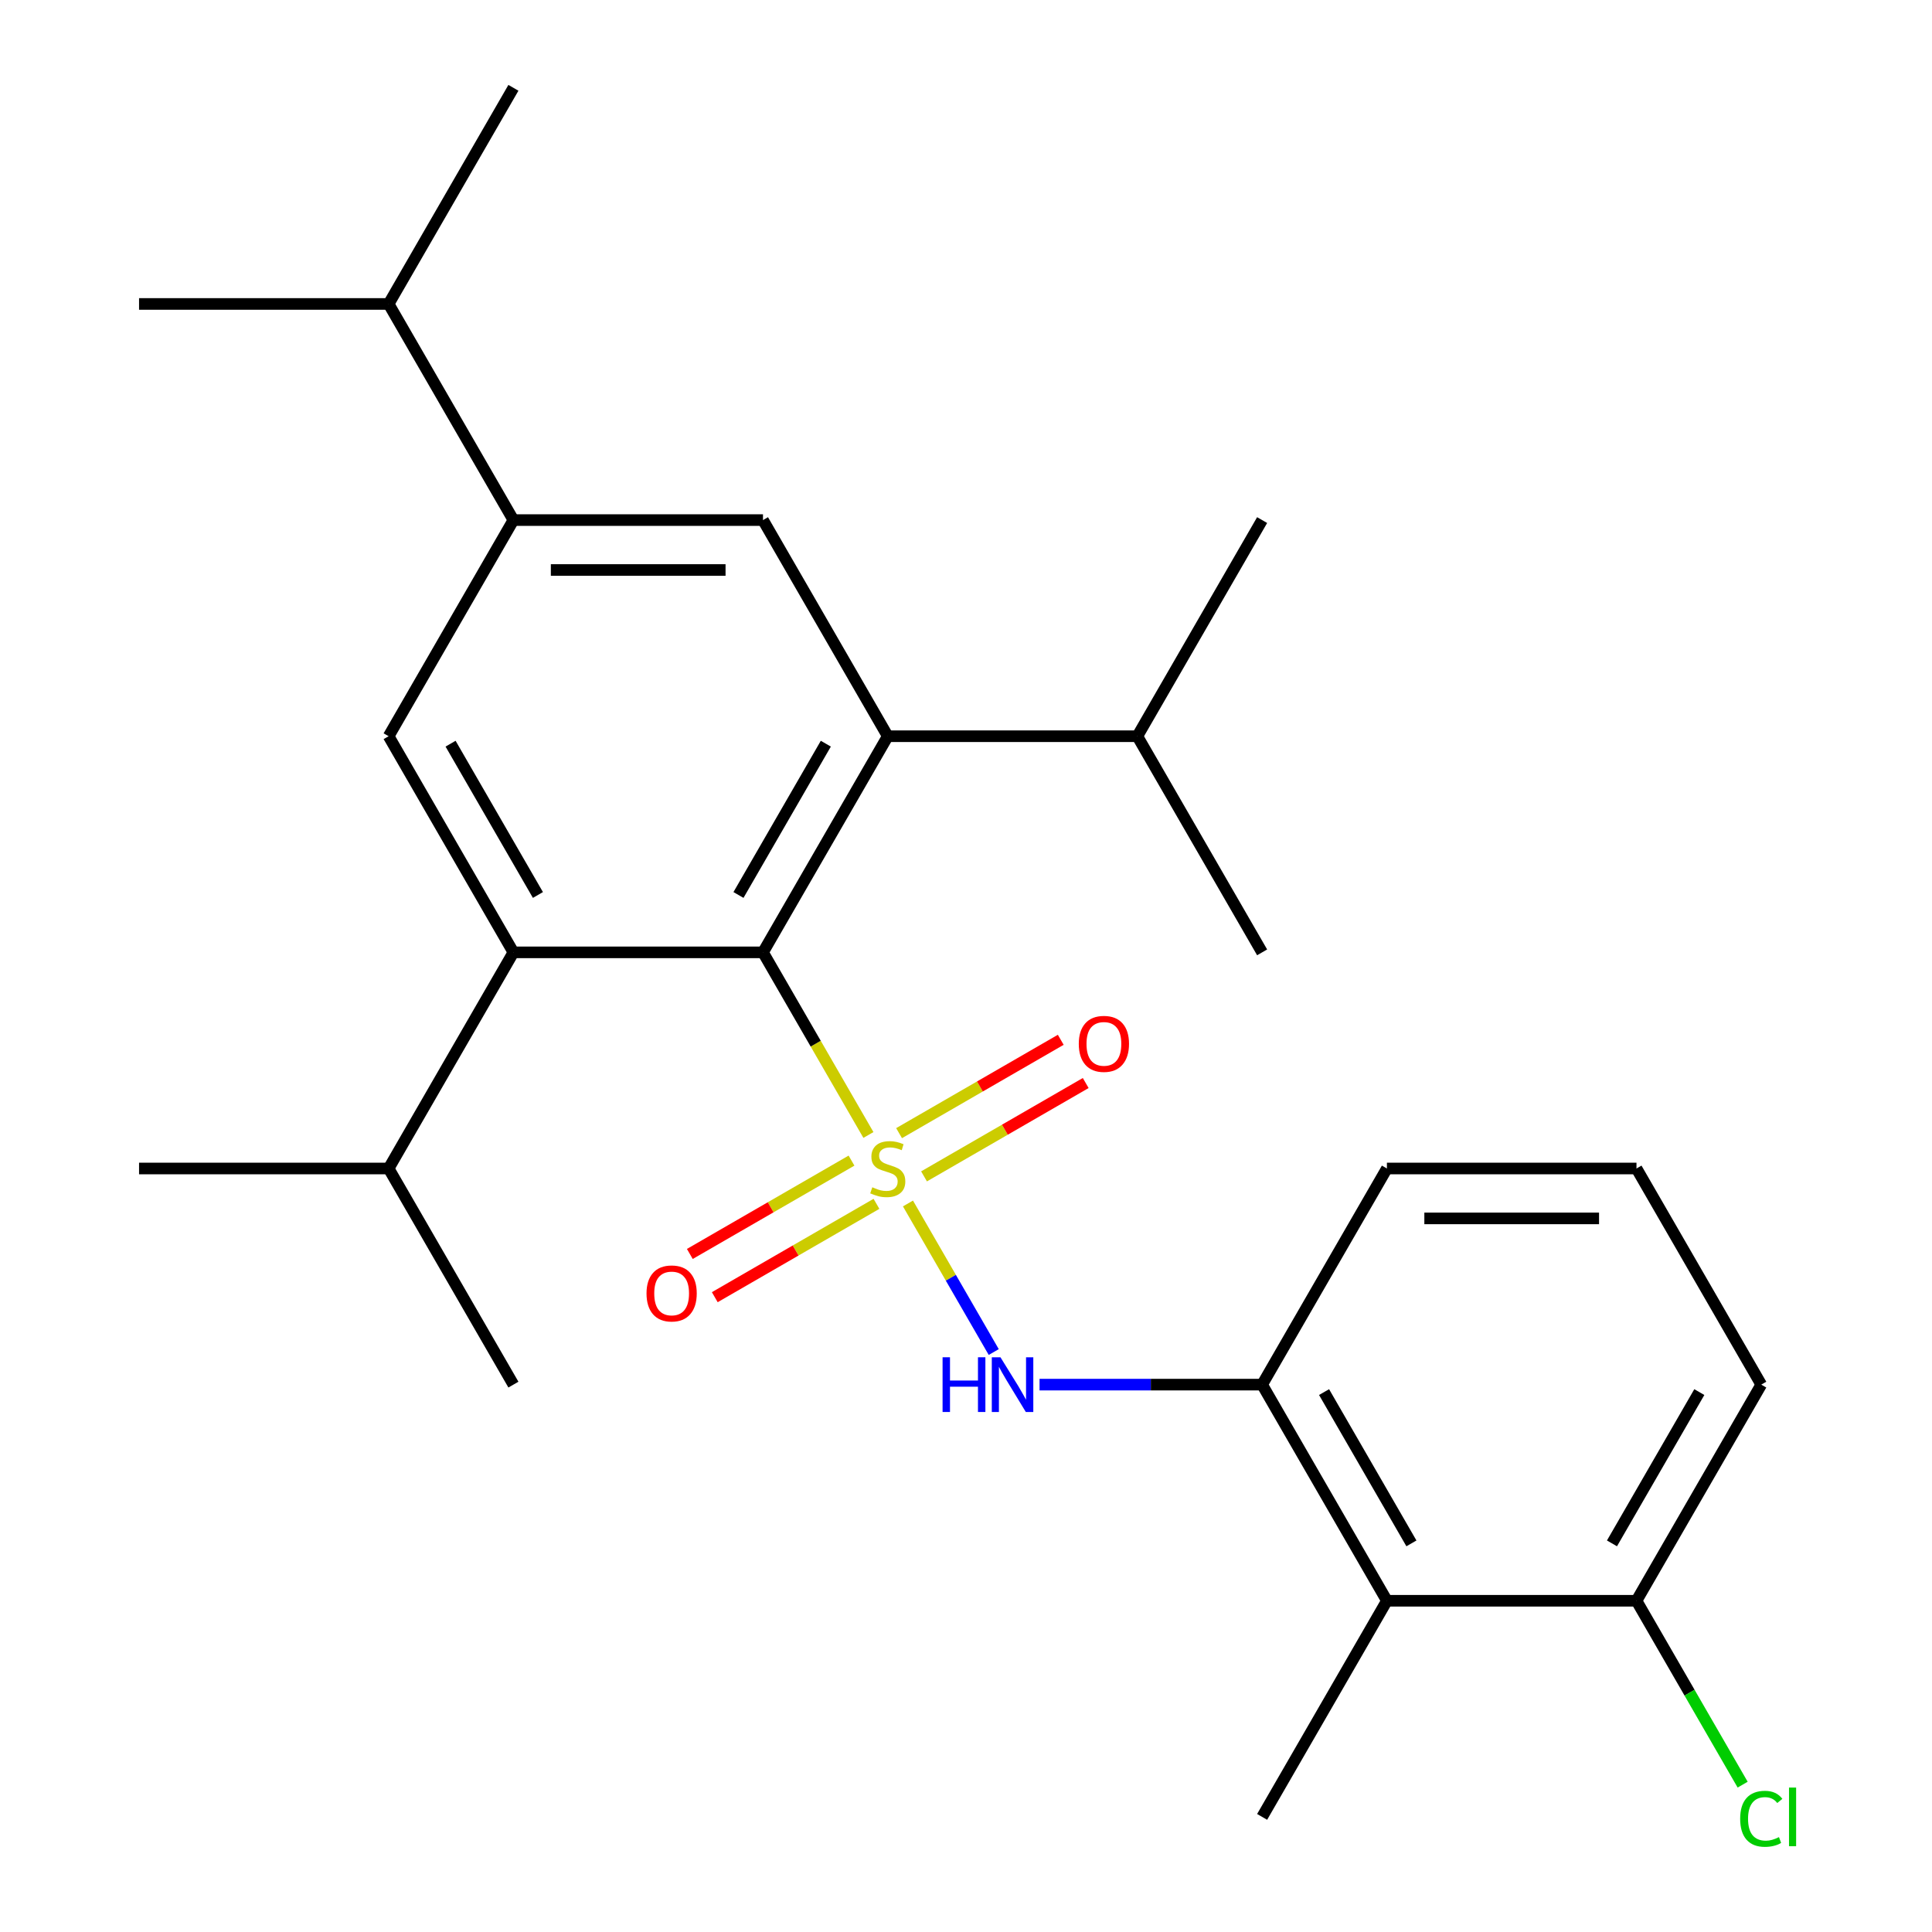 <?xml version='1.0' encoding='iso-8859-1'?>
<svg version='1.1' baseProfile='full'
              xmlns='http://www.w3.org/2000/svg'
                      xmlns:rdkit='http://www.rdkit.org/xml'
                      xmlns:xlink='http://www.w3.org/1999/xlink'
                  xml:space='preserve'
width='1000px' height='1000px' viewBox='0 0 1000 1000'>
<!-- END OF HEADER -->
<rect style='opacity:1.0;fill:#FFFFFF;stroke:none' width='1000' height='1000' x='0' y='0'> </rect>
<path class='bond-0' d='M 449.491,587.459 L 422.205,540.199' style='fill:none;fill-rule:evenodd;stroke:#CCCC00;stroke-width:6px;stroke-linecap:butt;stroke-linejoin:miter;stroke-opacity:1' />
<path class='bond-0' d='M 422.205,540.199 L 394.919,492.938' style='fill:none;fill-rule:evenodd;stroke:#000000;stroke-width:6px;stroke-linecap:butt;stroke-linejoin:miter;stroke-opacity:1' />
<path class='bond-3' d='M 469.963,622.918 L 492.161,661.366' style='fill:none;fill-rule:evenodd;stroke:#CCCC00;stroke-width:6px;stroke-linecap:butt;stroke-linejoin:miter;stroke-opacity:1' />
<path class='bond-3' d='M 492.161,661.366 L 514.358,699.813' style='fill:none;fill-rule:evenodd;stroke:#0000FF;stroke-width:6px;stroke-linecap:butt;stroke-linejoin:miter;stroke-opacity:1' />
<path class='bond-9' d='M 440.739,600.729 L 398.896,624.887' style='fill:none;fill-rule:evenodd;stroke:#CCCC00;stroke-width:6px;stroke-linecap:butt;stroke-linejoin:miter;stroke-opacity:1' />
<path class='bond-9' d='M 398.896,624.887 L 357.052,649.046' style='fill:none;fill-rule:evenodd;stroke:#FF0000;stroke-width:6px;stroke-linecap:butt;stroke-linejoin:miter;stroke-opacity:1' />
<path class='bond-9' d='M 453.657,623.103 L 411.813,647.261' style='fill:none;fill-rule:evenodd;stroke:#CCCC00;stroke-width:6px;stroke-linecap:butt;stroke-linejoin:miter;stroke-opacity:1' />
<path class='bond-9' d='M 411.813,647.261 L 369.97,671.42' style='fill:none;fill-rule:evenodd;stroke:#FF0000;stroke-width:6px;stroke-linecap:butt;stroke-linejoin:miter;stroke-opacity:1' />
<path class='bond-10' d='M 478.276,608.889 L 520.12,584.731' style='fill:none;fill-rule:evenodd;stroke:#CCCC00;stroke-width:6px;stroke-linecap:butt;stroke-linejoin:miter;stroke-opacity:1' />
<path class='bond-10' d='M 520.12,584.731 L 561.963,560.572' style='fill:none;fill-rule:evenodd;stroke:#FF0000;stroke-width:6px;stroke-linecap:butt;stroke-linejoin:miter;stroke-opacity:1' />
<path class='bond-10' d='M 465.358,586.515 L 507.202,562.357' style='fill:none;fill-rule:evenodd;stroke:#CCCC00;stroke-width:6px;stroke-linecap:butt;stroke-linejoin:miter;stroke-opacity:1' />
<path class='bond-10' d='M 507.202,562.357 L 549.046,538.198' style='fill:none;fill-rule:evenodd;stroke:#FF0000;stroke-width:6px;stroke-linecap:butt;stroke-linejoin:miter;stroke-opacity:1' />
<path class='bond-1' d='M 394.919,492.938 L 459.508,381.067' style='fill:none;fill-rule:evenodd;stroke:#000000;stroke-width:6px;stroke-linecap:butt;stroke-linejoin:miter;stroke-opacity:1' />
<path class='bond-1' d='M 382.233,463.24 L 427.445,384.93' style='fill:none;fill-rule:evenodd;stroke:#000000;stroke-width:6px;stroke-linecap:butt;stroke-linejoin:miter;stroke-opacity:1' />
<path class='bond-2' d='M 394.919,492.938 L 265.742,492.938' style='fill:none;fill-rule:evenodd;stroke:#000000;stroke-width:6px;stroke-linecap:butt;stroke-linejoin:miter;stroke-opacity:1' />
<path class='bond-4' d='M 459.508,381.067 L 394.919,269.196' style='fill:none;fill-rule:evenodd;stroke:#000000;stroke-width:6px;stroke-linecap:butt;stroke-linejoin:miter;stroke-opacity:1' />
<path class='bond-12' d='M 459.508,381.067 L 588.685,381.067' style='fill:none;fill-rule:evenodd;stroke:#000000;stroke-width:6px;stroke-linecap:butt;stroke-linejoin:miter;stroke-opacity:1' />
<path class='bond-5' d='M 265.742,492.938 L 201.153,381.067' style='fill:none;fill-rule:evenodd;stroke:#000000;stroke-width:6px;stroke-linecap:butt;stroke-linejoin:miter;stroke-opacity:1' />
<path class='bond-5' d='M 278.427,463.24 L 233.215,384.93' style='fill:none;fill-rule:evenodd;stroke:#000000;stroke-width:6px;stroke-linecap:butt;stroke-linejoin:miter;stroke-opacity:1' />
<path class='bond-13' d='M 265.742,492.938 L 201.153,604.809' style='fill:none;fill-rule:evenodd;stroke:#000000;stroke-width:6px;stroke-linecap:butt;stroke-linejoin:miter;stroke-opacity:1' />
<path class='bond-7' d='M 538.066,716.68 L 595.67,716.68' style='fill:none;fill-rule:evenodd;stroke:#0000FF;stroke-width:6px;stroke-linecap:butt;stroke-linejoin:miter;stroke-opacity:1' />
<path class='bond-7' d='M 595.67,716.68 L 653.274,716.68' style='fill:none;fill-rule:evenodd;stroke:#000000;stroke-width:6px;stroke-linecap:butt;stroke-linejoin:miter;stroke-opacity:1' />
<path class='bond-26' d='M 394.919,269.196 L 265.742,269.196' style='fill:none;fill-rule:evenodd;stroke:#000000;stroke-width:6px;stroke-linecap:butt;stroke-linejoin:miter;stroke-opacity:1' />
<path class='bond-26' d='M 375.542,295.032 L 285.118,295.032' style='fill:none;fill-rule:evenodd;stroke:#000000;stroke-width:6px;stroke-linecap:butt;stroke-linejoin:miter;stroke-opacity:1' />
<path class='bond-6' d='M 201.153,381.067 L 265.742,269.196' style='fill:none;fill-rule:evenodd;stroke:#000000;stroke-width:6px;stroke-linecap:butt;stroke-linejoin:miter;stroke-opacity:1' />
<path class='bond-14' d='M 265.742,269.196 L 201.153,157.325' style='fill:none;fill-rule:evenodd;stroke:#000000;stroke-width:6px;stroke-linecap:butt;stroke-linejoin:miter;stroke-opacity:1' />
<path class='bond-8' d='M 653.274,716.68 L 717.862,828.551' style='fill:none;fill-rule:evenodd;stroke:#000000;stroke-width:6px;stroke-linecap:butt;stroke-linejoin:miter;stroke-opacity:1' />
<path class='bond-8' d='M 685.336,720.543 L 730.548,798.852' style='fill:none;fill-rule:evenodd;stroke:#000000;stroke-width:6px;stroke-linecap:butt;stroke-linejoin:miter;stroke-opacity:1' />
<path class='bond-16' d='M 653.274,716.68 L 717.862,604.809' style='fill:none;fill-rule:evenodd;stroke:#000000;stroke-width:6px;stroke-linecap:butt;stroke-linejoin:miter;stroke-opacity:1' />
<path class='bond-11' d='M 717.862,828.551 L 847.04,828.551' style='fill:none;fill-rule:evenodd;stroke:#000000;stroke-width:6px;stroke-linecap:butt;stroke-linejoin:miter;stroke-opacity:1' />
<path class='bond-17' d='M 717.862,828.551 L 653.274,940.422' style='fill:none;fill-rule:evenodd;stroke:#000000;stroke-width:6px;stroke-linecap:butt;stroke-linejoin:miter;stroke-opacity:1' />
<path class='bond-15' d='M 847.04,828.551 L 874.516,876.141' style='fill:none;fill-rule:evenodd;stroke:#000000;stroke-width:6px;stroke-linecap:butt;stroke-linejoin:miter;stroke-opacity:1' />
<path class='bond-15' d='M 874.516,876.141 L 901.993,923.732' style='fill:none;fill-rule:evenodd;stroke:#00CC00;stroke-width:6px;stroke-linecap:butt;stroke-linejoin:miter;stroke-opacity:1' />
<path class='bond-27' d='M 847.04,828.551 L 911.628,716.68' style='fill:none;fill-rule:evenodd;stroke:#000000;stroke-width:6px;stroke-linecap:butt;stroke-linejoin:miter;stroke-opacity:1' />
<path class='bond-27' d='M 834.354,798.852 L 879.566,720.543' style='fill:none;fill-rule:evenodd;stroke:#000000;stroke-width:6px;stroke-linecap:butt;stroke-linejoin:miter;stroke-opacity:1' />
<path class='bond-21' d='M 588.685,381.067 L 653.274,492.938' style='fill:none;fill-rule:evenodd;stroke:#000000;stroke-width:6px;stroke-linecap:butt;stroke-linejoin:miter;stroke-opacity:1' />
<path class='bond-22' d='M 588.685,381.067 L 653.274,269.196' style='fill:none;fill-rule:evenodd;stroke:#000000;stroke-width:6px;stroke-linecap:butt;stroke-linejoin:miter;stroke-opacity:1' />
<path class='bond-20' d='M 201.153,604.809 L 71.975,604.809' style='fill:none;fill-rule:evenodd;stroke:#000000;stroke-width:6px;stroke-linecap:butt;stroke-linejoin:miter;stroke-opacity:1' />
<path class='bond-23' d='M 201.153,604.809 L 265.742,716.68' style='fill:none;fill-rule:evenodd;stroke:#000000;stroke-width:6px;stroke-linecap:butt;stroke-linejoin:miter;stroke-opacity:1' />
<path class='bond-24' d='M 201.153,157.325 L 265.742,45.455' style='fill:none;fill-rule:evenodd;stroke:#000000;stroke-width:6px;stroke-linecap:butt;stroke-linejoin:miter;stroke-opacity:1' />
<path class='bond-25' d='M 201.153,157.325 L 71.975,157.325' style='fill:none;fill-rule:evenodd;stroke:#000000;stroke-width:6px;stroke-linecap:butt;stroke-linejoin:miter;stroke-opacity:1' />
<path class='bond-18' d='M 717.862,604.809 L 847.04,604.809' style='fill:none;fill-rule:evenodd;stroke:#000000;stroke-width:6px;stroke-linecap:butt;stroke-linejoin:miter;stroke-opacity:1' />
<path class='bond-18' d='M 737.239,630.644 L 827.663,630.644' style='fill:none;fill-rule:evenodd;stroke:#000000;stroke-width:6px;stroke-linecap:butt;stroke-linejoin:miter;stroke-opacity:1' />
<path class='bond-19' d='M 847.04,604.809 L 911.628,716.68' style='fill:none;fill-rule:evenodd;stroke:#000000;stroke-width:6px;stroke-linecap:butt;stroke-linejoin:miter;stroke-opacity:1' />
<path  class='atom-0' d='M 451.508 614.529
Q 451.828 614.649, 453.148 615.209
Q 454.468 615.769, 455.908 616.129
Q 457.388 616.449, 458.828 616.449
Q 461.508 616.449, 463.068 615.169
Q 464.628 613.849, 464.628 611.569
Q 464.628 610.009, 463.828 609.049
Q 463.068 608.089, 461.868 607.569
Q 460.668 607.049, 458.668 606.449
Q 456.148 605.689, 454.628 604.969
Q 453.148 604.249, 452.068 602.729
Q 451.028 601.209, 451.028 598.649
Q 451.028 595.089, 453.428 592.889
Q 455.868 590.689, 460.668 590.689
Q 463.948 590.689, 467.668 592.249
L 466.748 595.329
Q 463.348 593.929, 460.788 593.929
Q 458.028 593.929, 456.508 595.089
Q 454.988 596.209, 455.028 598.169
Q 455.028 599.689, 455.788 600.609
Q 456.588 601.529, 457.708 602.049
Q 458.868 602.569, 460.788 603.169
Q 463.348 603.969, 464.868 604.769
Q 466.388 605.569, 467.468 607.209
Q 468.588 608.809, 468.588 611.569
Q 468.588 615.489, 465.948 617.609
Q 463.348 619.689, 458.988 619.689
Q 456.468 619.689, 454.548 619.129
Q 452.668 618.609, 450.428 617.689
L 451.508 614.529
' fill='#CCCC00'/>
<path  class='atom-4' d='M 487.876 702.52
L 491.716 702.52
L 491.716 714.56
L 506.196 714.56
L 506.196 702.52
L 510.036 702.52
L 510.036 730.84
L 506.196 730.84
L 506.196 717.76
L 491.716 717.76
L 491.716 730.84
L 487.876 730.84
L 487.876 702.52
' fill='#0000FF'/>
<path  class='atom-4' d='M 517.836 702.52
L 527.116 717.52
Q 528.036 719, 529.516 721.68
Q 530.996 724.36, 531.076 724.52
L 531.076 702.52
L 534.836 702.52
L 534.836 730.84
L 530.956 730.84
L 520.996 714.44
Q 519.836 712.52, 518.596 710.32
Q 517.396 708.12, 517.036 707.44
L 517.036 730.84
L 513.356 730.84
L 513.356 702.52
L 517.836 702.52
' fill='#0000FF'/>
<path  class='atom-10' d='M 334.637 669.478
Q 334.637 662.678, 337.997 658.878
Q 341.357 655.078, 347.637 655.078
Q 353.917 655.078, 357.277 658.878
Q 360.637 662.678, 360.637 669.478
Q 360.637 676.358, 357.237 680.278
Q 353.837 684.158, 347.637 684.158
Q 341.397 684.158, 337.997 680.278
Q 334.637 676.398, 334.637 669.478
M 347.637 680.958
Q 351.957 680.958, 354.277 678.078
Q 356.637 675.158, 356.637 669.478
Q 356.637 663.918, 354.277 661.118
Q 351.957 658.278, 347.637 658.278
Q 343.317 658.278, 340.957 661.078
Q 338.637 663.878, 338.637 669.478
Q 338.637 675.198, 340.957 678.078
Q 343.317 680.958, 347.637 680.958
' fill='#FF0000'/>
<path  class='atom-11' d='M 558.378 540.3
Q 558.378 533.5, 561.738 529.7
Q 565.098 525.9, 571.378 525.9
Q 577.658 525.9, 581.018 529.7
Q 584.378 533.5, 584.378 540.3
Q 584.378 547.18, 580.978 551.1
Q 577.578 554.98, 571.378 554.98
Q 565.138 554.98, 561.738 551.1
Q 558.378 547.22, 558.378 540.3
M 571.378 551.78
Q 575.698 551.78, 578.018 548.9
Q 580.378 545.98, 580.378 540.3
Q 580.378 534.74, 578.018 531.94
Q 575.698 529.1, 571.378 529.1
Q 567.058 529.1, 564.698 531.9
Q 562.378 534.7, 562.378 540.3
Q 562.378 546.02, 564.698 548.9
Q 567.058 551.78, 571.378 551.78
' fill='#FF0000'/>
<path  class='atom-16' d='M 900.708 941.402
Q 900.708 934.362, 903.988 930.682
Q 907.308 926.962, 913.588 926.962
Q 919.428 926.962, 922.548 931.082
L 919.908 933.242
Q 917.628 930.242, 913.588 930.242
Q 909.308 930.242, 907.028 933.122
Q 904.788 935.962, 904.788 941.402
Q 904.788 947.002, 907.108 949.882
Q 909.468 952.762, 914.028 952.762
Q 917.148 952.762, 920.788 950.882
L 921.908 953.882
Q 920.428 954.842, 918.188 955.402
Q 915.948 955.962, 913.468 955.962
Q 907.308 955.962, 903.988 952.202
Q 900.708 948.442, 900.708 941.402
' fill='#00CC00'/>
<path  class='atom-16' d='M 925.988 925.242
L 929.668 925.242
L 929.668 955.602
L 925.988 955.602
L 925.988 925.242
' fill='#00CC00'/>
</svg>
